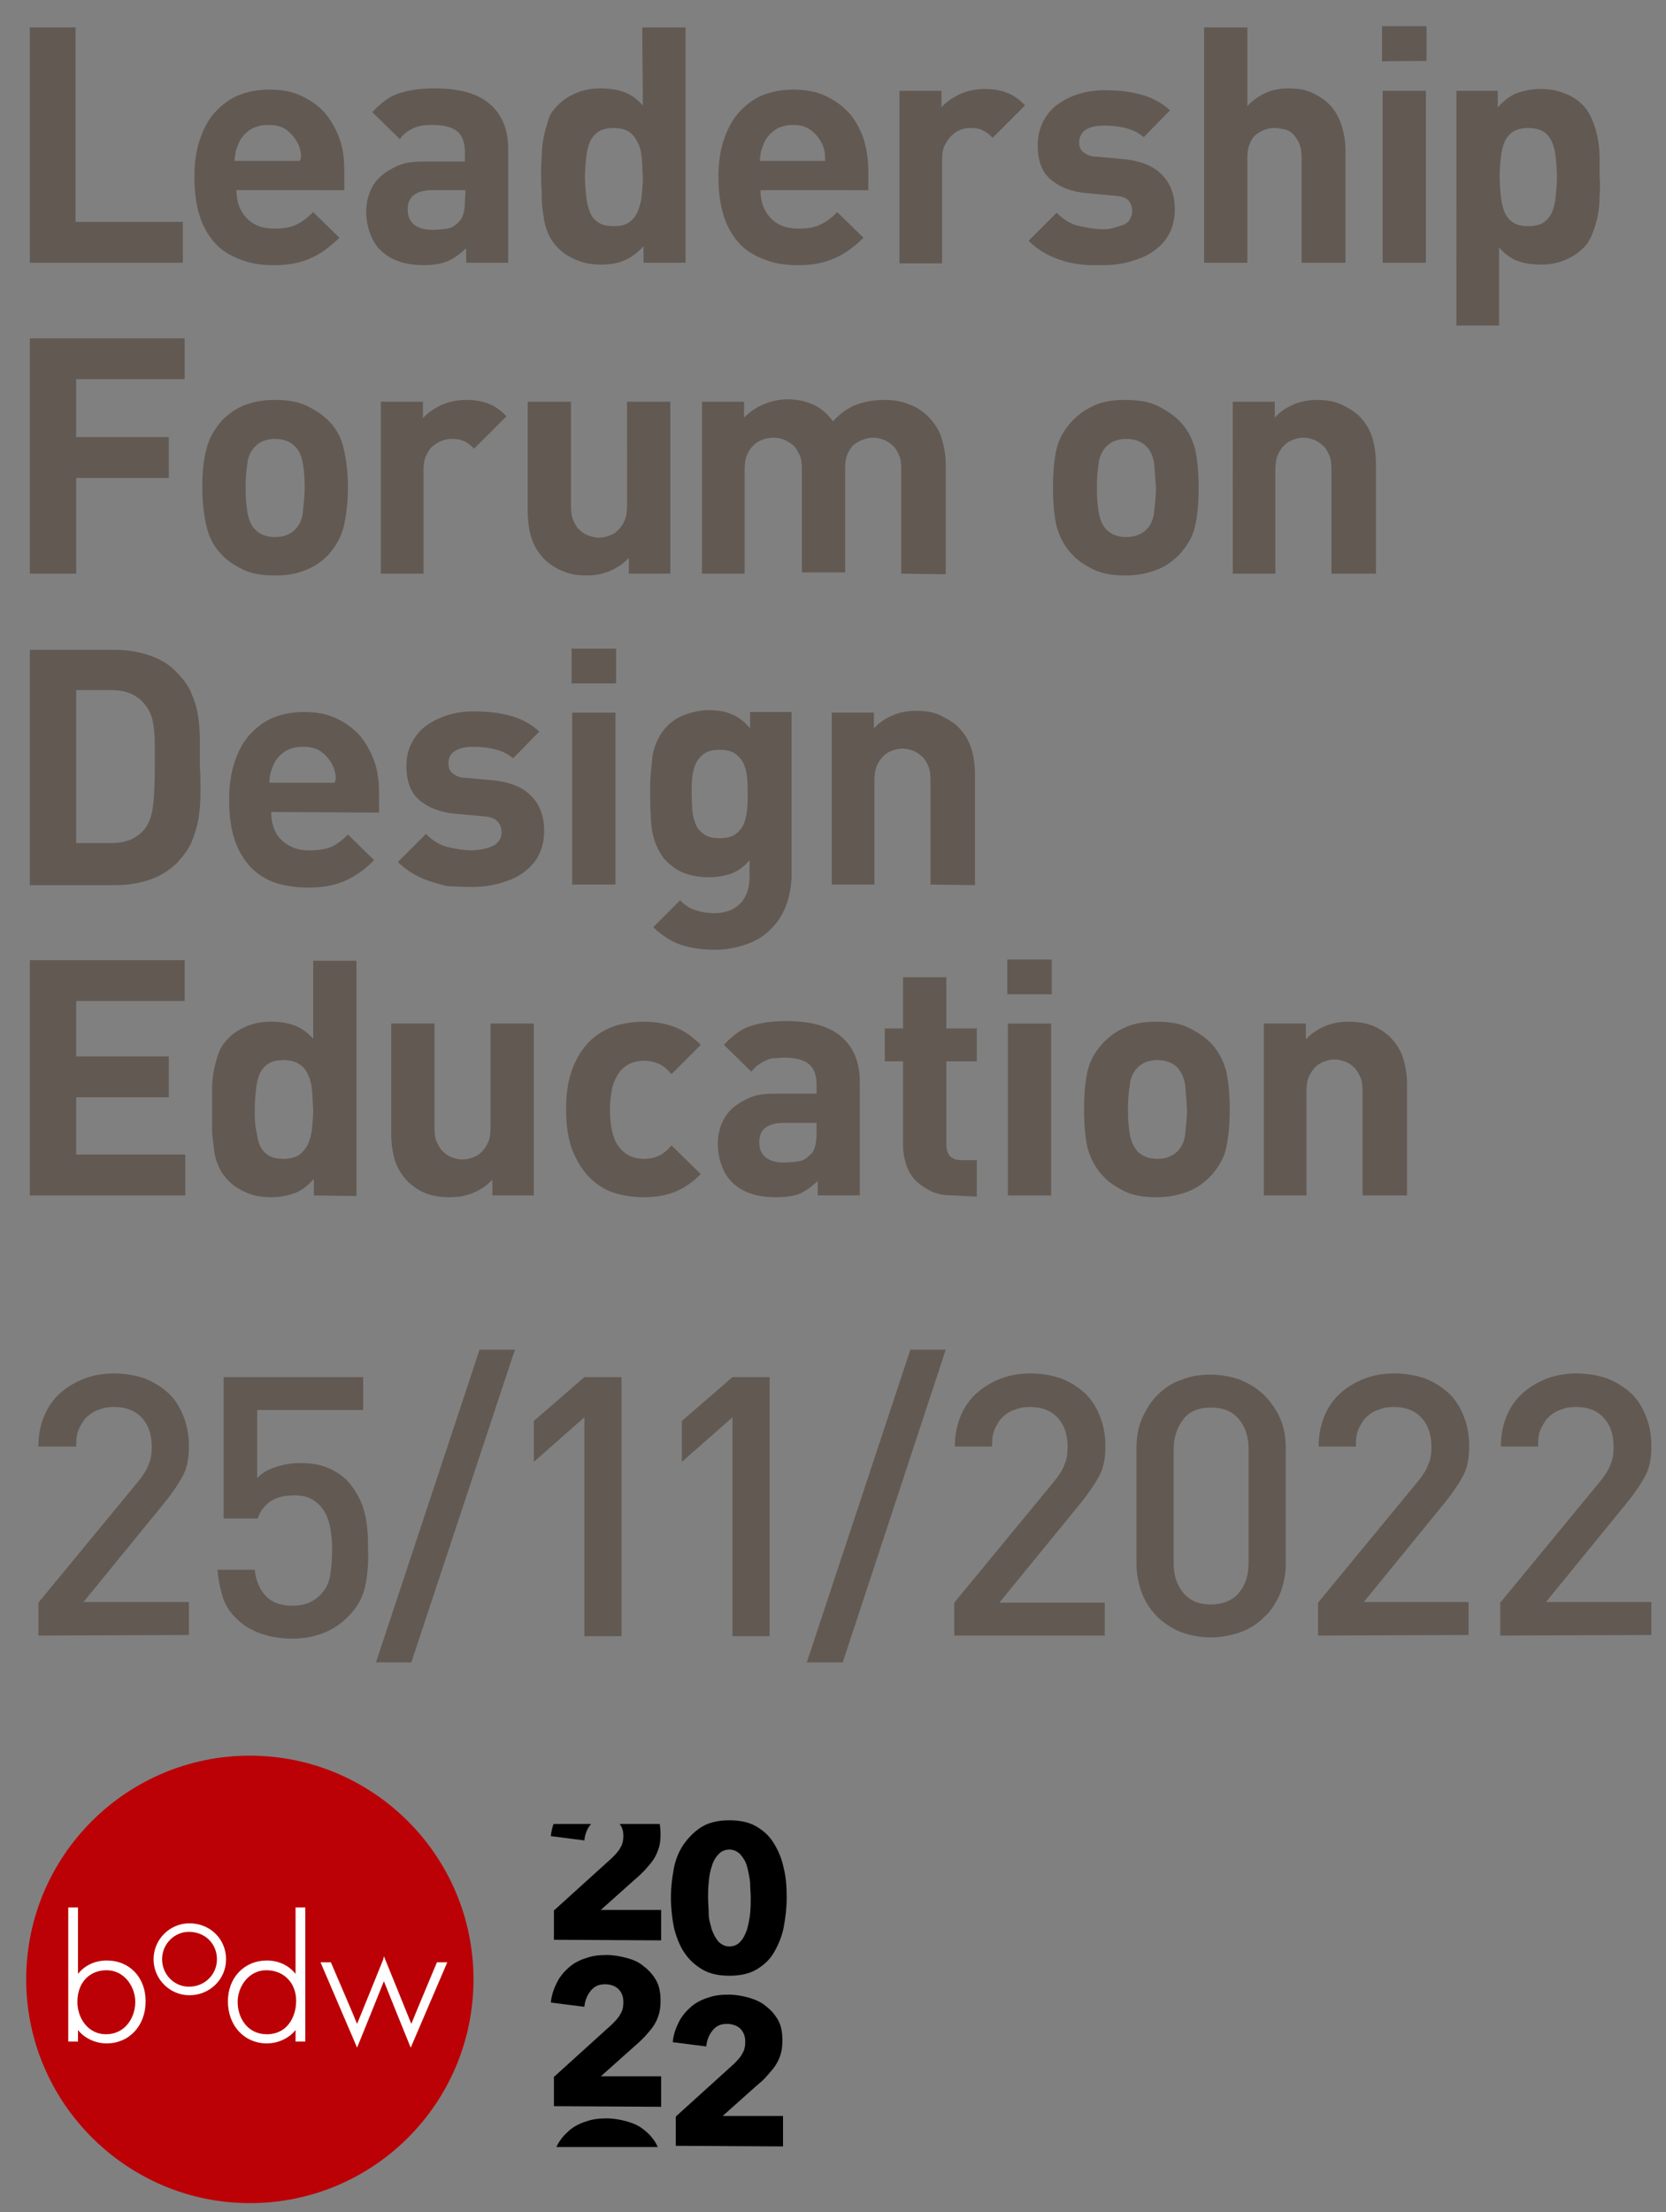 <?xml version="1.0" encoding="utf-8"?>
<!-- Generator: Adobe Illustrator 26.5.0, SVG Export Plug-In . SVG Version: 6.00 Build 0)  -->
<svg version="1.1" id="Layer_1" xmlns="http://www.w3.org/2000/svg" xmlns:xlink="http://www.w3.org/1999/xlink" x="0px" y="0px"
	 viewBox="0 0 273.4 362.9" style="enable-background:new 0 0 273.4 362.9;" xml:space="preserve">
<rect x="0" y="0" width="273.4" height="362.9" fill="#808080" stroke="none"/>
<style type="text/css">
	.st0{fill:#625952;}
	.st1{fill:#BB0006;}
	.st2{fill:#FFFFFF;}
	.st3{clip-path:url(#SVGID_00000125573397889011024420000003925418027137442437_);}
</style>
<g>
	<g>
		<path class="st0" d="M4.9,43.1V4.5h7.5v31.9H30v6.7L4.9,43.1L4.9,43.1z"/>
		<path class="st0" d="M38.8,31.2c0,1.8,0.5,3.3,1.6,4.5s2.6,1.8,4.6,1.8c1.5,0,2.8-0.2,3.7-0.7c0.9-0.4,1.8-1.1,2.7-2l4.3,4.2
			c-0.7,0.7-1.5,1.3-2.2,1.9c-0.7,0.5-1.5,1-2.4,1.4c-0.8,0.4-1.8,0.7-2.8,0.9s-2.2,0.3-3.4,0.3c-1.7,0-3.3-0.2-4.8-0.7
			s-3-1.2-4.2-2.3s-2.2-2.6-2.9-4.4c-0.7-1.9-1.1-4.2-1.1-7.1c0-2.3,0.3-4.4,0.9-6.1c0.6-1.8,1.4-3.3,2.5-4.5s2.4-2.2,3.9-2.8
			c1.5-0.6,3.2-0.9,5-0.9c2,0,3.7,0.3,5.2,1s2.8,1.6,3.9,2.8c1,1.2,1.8,2.6,2.4,4.2s0.8,3.4,0.8,5.4v3.1
			C56.4,31.2,38.8,31.2,38.8,31.2z M49.3,24.8c-0.1-0.5-0.2-0.9-0.5-1.4c-0.4-0.8-1-1.5-1.8-2.1s-1.8-0.8-3-0.8s-2.2,0.3-3,0.8
			c-0.8,0.6-1.4,1.2-1.8,2.1c-0.2,0.5-0.4,1-0.5,1.4c-0.1,0.5-0.2,1-0.2,1.6h10.7C49.5,25.8,49.4,25.2,49.3,24.8z"/>
		<path class="st0" d="M76.5,43.1v-2.4c-0.9,0.9-1.9,1.6-2.9,2.1c-1,0.4-2.3,0.7-4,0.7c-3.1,0-5.5-0.8-7.2-2.5
			c-0.8-0.8-1.3-1.7-1.7-2.8s-0.6-2.3-0.6-3.5c0-1.1,0.2-2.2,0.6-3.2c0.4-1,1-1.9,1.8-2.6s1.8-1.3,3-1.8s2.6-0.6,4.2-0.6h6.6V25
			c0-1.5-0.4-2.7-1.2-3.4c-0.8-0.7-2.2-1.1-4-1.1c-0.7,0-1.3,0-1.8,0.1s-1,0.2-1.4,0.4c-0.4,0.2-0.8,0.4-1.2,0.7s-0.7,0.6-1.1,1.1
			l-4.5-4.4c1.4-1.5,2.8-2.6,4.4-3.1c1.5-0.5,3.5-0.8,5.8-0.8c4,0,7,0.8,9,2.5s3.1,4.1,3.1,7.5v18.6C83.5,43.1,76.5,43.1,76.5,43.1z
			 M76.4,31.2h-5.6c-1.3,0-2.2,0.3-2.9,0.8c-0.7,0.6-1,1.3-1,2.4c0,1,0.3,1.8,1,2.4c0.7,0.6,1.7,0.9,3,0.9c1,0,1.8-0.1,2.5-0.2
			c0.7-0.1,1.3-0.5,1.9-1.1c0.7-0.7,1-1.8,1-3.6L76.4,31.2C76.3,31.2,76.4,31.2,76.4,31.2z"/>
		<path class="st0" d="M105.6,43.1v-2.7c-1,1.1-2,1.8-3.1,2.3s-2.4,0.7-3.9,0.7c-1.4,0-2.7-0.2-3.9-0.7s-2.2-1.1-3-1.9
			c-0.7-0.7-1.3-1.5-1.7-2.4c-0.4-0.9-0.7-1.9-0.8-3c-0.2-1-0.3-2.1-0.3-3.2c0-1.1-0.1-2.2-0.1-3.2s0-2.1,0.1-3.2
			c0-1.1,0.1-2.2,0.3-3.2c0.2-1,0.5-2,0.8-3s0.9-1.7,1.7-2.5c0.8-0.8,1.8-1.4,3-1.9s2.5-0.7,3.9-0.7s2.7,0.2,3.8,0.6
			c1.1,0.4,2.1,1.1,3.1,2.2l-0.1-12.8h7.1v38.6L105.6,43.1L105.6,43.1z M105.3,25.8c-0.1-1-0.3-1.8-0.7-2.5
			c-0.3-0.7-0.8-1.3-1.4-1.7c-0.6-0.4-1.5-0.6-2.5-0.6s-1.9,0.2-2.5,0.6s-1.1,1-1.4,1.7s-0.5,1.6-0.6,2.5c-0.1,1-0.2,2-0.2,3.2
			s0.1,2.2,0.2,3.2s0.3,1.8,0.6,2.6s0.8,1.3,1.4,1.7s1.4,0.6,2.5,0.6s1.9-0.2,2.5-0.6c0.6-0.4,1.1-1,1.4-1.7s0.6-1.6,0.7-2.6
			s0.2-2.1,0.2-3.2C105.4,27.8,105.4,26.7,105.3,25.8z"/>
		<path class="st0" d="M124.8,31.2c0,1.8,0.5,3.3,1.6,4.5s2.6,1.8,4.6,1.8c1.6,0,2.8-0.2,3.7-0.7c0.9-0.4,1.8-1.1,2.7-2l4.3,4.2
			c-0.7,0.7-1.4,1.3-2.2,1.9c-0.7,0.5-1.5,1-2.4,1.4s-1.8,0.7-2.8,0.9s-2.1,0.3-3.4,0.3c-1.7,0-3.3-0.2-4.8-0.7s-3-1.2-4.2-2.3
			s-2.2-2.6-2.9-4.4c-0.7-1.9-1.1-4.2-1.1-7.1c0-2.3,0.3-4.4,0.9-6.1c0.6-1.8,1.4-3.3,2.5-4.5s2.4-2.2,3.9-2.8
			c1.5-0.6,3.2-0.9,5-0.9c1.9,0,3.7,0.3,5.2,1s2.8,1.6,3.9,2.8c1.1,1.2,1.8,2.6,2.4,4.2c0.5,1.6,0.8,3.4,0.8,5.4v3.1
			C142.4,31.2,124.8,31.2,124.8,31.2z M135.3,24.8c-0.1-0.5-0.2-0.9-0.5-1.4c-0.4-0.8-1-1.5-1.8-2.1s-1.8-0.8-2.9-0.8
			s-2.2,0.3-2.9,0.8c-0.8,0.6-1.4,1.2-1.8,2.1c-0.2,0.5-0.4,1-0.5,1.4c-0.1,0.5-0.2,1-0.2,1.6h10.7
			C135.4,25.8,135.4,25.2,135.3,24.8z"/>
		<path class="st0" d="M162.9,22.6c-0.5-0.5-1.1-1-1.6-1.2c-0.5-0.3-1.2-0.4-2.1-0.4c-0.5,0-1.1,0.1-1.6,0.3c-0.5,0.2-1,0.5-1.5,1
			c-0.4,0.4-0.8,1-1.1,1.6s-0.4,1.4-0.4,2.3v17h-7V14.9h6.9v2.7c0.7-0.8,1.7-1.5,2.9-2.1c1.3-0.6,2.7-0.9,4.2-0.9
			c1.4,0,2.6,0.2,3.6,0.6c1.1,0.4,2.1,1.1,3,2.1L162.9,22.6z"/>
		<path class="st0" d="M191.9,38.3c-0.6,1.2-1.5,2.1-2.6,2.9s-2.4,1.3-3.8,1.7s-3,0.6-4.7,0.6c-1.1,0-2.2,0-3.2-0.1
			s-2.1-0.3-3.1-0.6s-2-0.7-2.9-1.2s-1.9-1.2-2.8-2.1l4.6-4.6c1.2,1.2,2.4,1.9,3.8,2.2c1.4,0.3,2.6,0.5,3.7,0.5c0.6,0,1.2,0,1.8-0.2
			s1.1-0.3,1.6-0.5s0.9-0.5,1.1-0.9s0.4-0.8,0.4-1.3c0-0.7-0.2-1.3-0.6-1.8c-0.4-0.5-1.2-0.7-2.3-0.8l-4.4-0.4c-2.6-0.2-4.6-1-6-2.2
			c-1.5-1.2-2.2-3.1-2.2-5.7c0-1.4,0.3-2.7,0.9-3.9c0.6-1.1,1.4-2.1,2.4-2.8s2.1-1.3,3.5-1.7c1.3-0.4,2.7-0.6,4.1-0.6
			c2.2,0,4.2,0.2,6,0.7s3.4,1.3,4.8,2.6l-4.3,4.4c-0.8-0.7-1.8-1.2-3-1.5s-2.4-0.4-3.6-0.4c-1.4,0-2.4,0.3-3.1,0.8
			c-0.6,0.5-0.9,1.2-0.9,1.9c0,0.2,0,0.5,0.1,0.8s0.2,0.5,0.4,0.7s0.5,0.4,0.9,0.6s0.9,0.3,1.5,0.3l4.4,0.4c2.8,0.3,4.9,1.1,6.3,2.6
			c1.4,1.4,2.1,3.3,2.1,5.7C192.8,35.8,192.5,37.1,191.9,38.3z"/>
		<path class="st0" d="M213.6,43.1V25.9c0-0.9-0.1-1.7-0.4-2.4c-0.3-0.6-0.6-1.1-1-1.5s-0.9-0.7-1.5-0.8s-1.1-0.2-1.6-0.2
			s-1.1,0.1-1.6,0.3s-1,0.5-1.4,0.8s-0.8,0.9-1,1.5c-0.3,0.6-0.4,1.4-0.4,2.3v17.2h-7.1V4.5h7.1v12.9c0.9-1,2-1.7,3.1-2.2
			s2.4-0.7,3.6-0.7c1.6,0,2.9,0.2,4.1,0.8s2.1,1.2,2.9,2.1c0.8,0.9,1.4,2,1.8,3.3c0.4,1.3,0.6,2.6,0.6,4.1v18.3H213.6L213.6,43.1z"
			/>
		<path class="st0" d="M226.8,10.1V4.3h7.3V10C234.1,10,226.8,10,226.8,10.1z M226.9,43.1V14.9h7.1v28.2H226.9L226.9,43.1z"/>
		<path class="st0" d="M262.5,32.2c0,1.1-0.1,2.2-0.3,3.2s-0.5,2-0.9,3s-0.9,1.8-1.6,2.4c-0.8,0.8-1.8,1.4-3,1.9
			c-1.2,0.5-2.5,0.7-3.9,0.7s-2.7-0.2-3.8-0.6c-1.1-0.4-2.1-1.2-3-2.2v12.8h-7V14.9h6.8v2.7c1-1.1,2-1.9,3.1-2.3
			c1.1-0.4,2.4-0.7,3.9-0.7c1.4,0,2.7,0.2,3.9,0.7c1.2,0.4,2.2,1.1,3,1.9c0.7,0.7,1.2,1.5,1.6,2.5c0.4,0.9,0.7,1.9,0.9,3
			c0.2,1,0.3,2.1,0.3,3.2s0,2.2,0,3.2C262.6,30,262.6,31.1,262.5,32.2z M255.3,25.8c-0.1-1-0.3-1.8-0.6-2.5s-0.8-1.3-1.4-1.7
			c-0.6-0.4-1.5-0.6-2.5-0.6s-1.9,0.2-2.5,0.6s-1.1,1-1.4,1.7c-0.3,0.7-0.5,1.6-0.6,2.5s-0.2,2-0.2,3.2s0.1,2.2,0.2,3.2
			s0.3,1.8,0.6,2.6c0.3,0.7,0.8,1.3,1.4,1.7c0.6,0.4,1.5,0.6,2.5,0.6s1.9-0.2,2.5-0.6c0.6-0.4,1.1-1,1.4-1.7
			c0.3-0.7,0.5-1.6,0.6-2.6s0.2-2.1,0.2-3.2C255.5,27.8,255.4,26.7,255.3,25.8z"/>
		<path class="st0" d="M12.5,62.2v9.5h15.2v6.7H12.5v15.7H4.9V55.5h25.4v6.7H12.5z"/>
		<path class="st0" d="M56.4,86.4c-0.4,1.7-1.3,3.2-2.5,4.6c-0.9,0.9-2,1.8-3.5,2.4c-1.5,0.7-3.2,1-5.3,1s-3.9-0.3-5.3-1
			c-1.4-0.7-2.6-1.5-3.4-2.4c-1.3-1.3-2.1-2.9-2.5-4.6s-0.7-3.9-0.7-6.4s0.2-4.7,0.7-6.4c0.4-1.7,1.3-3.2,2.5-4.6
			c0.9-0.9,2-1.8,3.4-2.4s3.2-1,5.3-1s3.9,0.3,5.3,1c1.4,0.7,2.6,1.5,3.5,2.4c1.3,1.3,2.1,2.8,2.5,4.6c0.4,1.7,0.7,3.8,0.7,6.4
			C57.1,82.5,56.8,84.7,56.4,86.4z M49.7,76c-0.2-1.2-0.6-2.1-1.3-2.8c-0.8-0.8-1.9-1.2-3.3-1.2c-1.3,0-2.4,0.4-3.2,1.2
			c-0.7,0.7-1.2,1.7-1.3,2.8c-0.2,1.2-0.3,2.5-0.3,4s0.1,2.8,0.3,4s0.6,2.2,1.3,2.9c0.8,0.8,1.9,1.2,3.2,1.2c1.4,0,2.5-0.4,3.3-1.2
			c0.7-0.7,1.2-1.7,1.3-2.9s0.3-2.5,0.3-4S49.9,77.2,49.7,76z"/>
		<path class="st0" d="M77.8,73.6c-0.5-0.5-1.1-1-1.6-1.2C75.7,72.1,75,72,74.1,72c-0.5,0-1.1,0.1-1.6,0.3c-0.5,0.2-1,0.5-1.5,0.9
			s-0.8,1-1.1,1.6c-0.3,0.7-0.4,1.4-0.4,2.3v17h-7V65.9h6.9v2.7c0.7-0.8,1.7-1.5,2.9-2.1c1.3-0.6,2.7-0.9,4.2-0.9
			c1.4,0,2.6,0.2,3.6,0.6c1.1,0.4,2.1,1.1,3,2.1L77.8,73.6z"/>
		<path class="st0" d="M103.2,94.1v-2.6c-0.9,1-2,1.7-3.2,2.2s-2.5,0.7-3.8,0.7c-1.4,0-2.7-0.2-3.8-0.7c-1.1-0.4-2.1-1.1-2.9-1.8
			c-1.2-1.2-1.9-2.4-2.3-3.7c-0.4-1.3-0.6-2.8-0.6-4.3v-18h7.1V83c0,1,0.1,1.8,0.4,2.4c0.3,0.7,0.6,1.2,1.1,1.6
			c0.4,0.4,0.9,0.7,1.5,0.9s1.1,0.3,1.6,0.3s1.1-0.1,1.6-0.3c0.6-0.2,1.1-0.5,1.5-0.9s0.8-0.9,1.1-1.6s0.4-1.5,0.4-2.4V65.9h7.1
			v28.2L103.2,94.1L103.2,94.1z"/>
		<path class="st0" d="M147.9,94.1V77c0-1-0.1-1.8-0.4-2.4c-0.3-0.7-0.6-1.2-1.1-1.6s-0.9-0.7-1.5-0.9s-1.1-0.3-1.6-0.3
			s-1.1,0.1-1.6,0.3c-0.6,0.2-1.1,0.5-1.5,0.8s-0.8,0.9-1.1,1.5c-0.3,0.7-0.4,1.4-0.4,2.3v17.2h-7.1V77c0-1-0.1-1.8-0.4-2.4
			s-0.6-1.2-1.1-1.6s-1-0.7-1.5-0.9s-1.1-0.3-1.7-0.3s-1.1,0.1-1.7,0.3c-0.6,0.2-1.1,0.5-1.5,0.9s-0.8,0.9-1.1,1.6s-0.4,1.5-0.4,2.4
			v17.1h-7V65.9h6.9v2.6c0.9-0.9,2-1.7,3.3-2.2c1.2-0.5,2.5-0.8,3.8-0.8c1.6,0,3,0.3,4.3,0.9s2.3,1.5,3.2,2.7
			c1.2-1.3,2.5-2.2,3.8-2.7s2.9-0.8,4.7-0.8c1.4,0,2.7,0.2,3.9,0.7c1.2,0.4,2.2,1.1,3,1.8c1.2,1.2,2,2.4,2.4,3.7
			c0.4,1.3,0.7,2.8,0.7,4.3v18.1L147.9,94.1L147.9,94.1z"/>
		<path class="st0" d="M196.1,86.4c-0.4,1.7-1.3,3.2-2.6,4.6c-0.9,0.9-2,1.8-3.5,2.4s-3.2,1-5.3,1s-3.9-0.3-5.3-1
			c-1.4-0.7-2.6-1.5-3.4-2.4c-1.3-1.3-2.1-2.9-2.6-4.6c-0.4-1.7-0.6-3.9-0.6-6.4s0.2-4.7,0.6-6.4c0.4-1.7,1.3-3.2,2.6-4.6
			c0.9-0.9,2-1.8,3.4-2.4c1.4-0.7,3.2-1,5.3-1s3.9,0.3,5.3,1s2.6,1.5,3.5,2.4c1.3,1.3,2.1,2.8,2.6,4.6c0.4,1.7,0.6,3.8,0.6,6.4
			S196.5,84.7,196.1,86.4z M189.4,76c-0.2-1.2-0.6-2.1-1.3-2.8c-0.8-0.8-1.9-1.2-3.3-1.2c-1.3,0-2.4,0.4-3.2,1.2
			c-0.7,0.7-1.2,1.7-1.3,2.8c-0.2,1.2-0.3,2.5-0.3,4s0.1,2.8,0.3,4s0.6,2.2,1.3,2.9c0.8,0.8,1.9,1.2,3.2,1.2c1.4,0,2.4-0.4,3.3-1.2
			c0.7-0.7,1.2-1.7,1.3-2.9s0.3-2.5,0.3-4C189.6,78.5,189.5,77.2,189.4,76z"/>
		<path class="st0" d="M218.5,94.1V77c0-1-0.1-1.8-0.4-2.4c-0.3-0.7-0.6-1.2-1.1-1.6s-0.9-0.7-1.5-0.9s-1.1-0.3-1.6-0.3
			s-1.1,0.1-1.6,0.3c-0.6,0.2-1.1,0.5-1.5,0.9s-0.8,0.9-1.1,1.6s-0.4,1.5-0.4,2.4v17.1h-7V65.9h6.9v2.6c0.9-1,2-1.7,3.2-2.2
			s2.5-0.7,3.8-0.7c1.4,0,2.7,0.2,3.8,0.7s2.1,1.1,2.9,1.8c1.2,1.2,1.9,2.4,2.3,3.7s0.6,2.8,0.6,4.3v18L218.5,94.1L218.5,94.1z"/>
		<path class="st0" d="M32.9,130c0,1.4-0.1,2.8-0.3,4.1s-0.6,2.6-1.1,3.9c-0.5,1.2-1.4,2.4-2.4,3.5c-1.3,1.3-2.8,2.2-4.5,2.8
			c-1.8,0.6-3.6,0.9-5.7,0.9h-14v-38.6h13.9c2,0,3.9,0.3,5.7,0.9s3.3,1.5,4.5,2.8c1.1,1.1,1.9,2.2,2.4,3.4s0.9,2.4,1.1,3.7
			c0.2,1.3,0.3,2.7,0.3,4.1s0,2.8,0,4.2C32.9,127.1,32.9,128.6,32.9,130z M25.4,121.9c0-1.1-0.1-2-0.2-2.8s-0.3-1.5-0.5-2
			s-0.5-1-0.9-1.5c-0.6-0.8-1.4-1.4-2.3-1.8s-2-0.6-3.3-0.6h-5.7v25.1h5.7c1.3,0,2.4-0.2,3.3-0.6c0.9-0.4,1.7-1,2.3-1.8
			c0.7-0.9,1.1-2.1,1.3-3.6s0.3-3.8,0.3-6.7C25.4,124.2,25.4,123,25.4,121.9z"/>
		<path class="st0" d="M44.5,133.2c0,1.8,0.5,3.4,1.6,4.5s2.6,1.8,4.6,1.8c1.5,0,2.8-0.2,3.7-0.6c0.9-0.4,1.8-1.1,2.7-2l4.3,4.2
			c-0.7,0.7-1.5,1.4-2.2,1.9s-1.5,1-2.4,1.4c-0.8,0.4-1.8,0.7-2.8,0.9s-2.2,0.3-3.4,0.3c-1.7,0-3.3-0.2-4.8-0.6s-3-1.2-4.2-2.3
			s-2.2-2.6-2.9-4.4s-1.1-4.2-1.1-7.1c0-2.3,0.3-4.4,0.9-6.2c0.6-1.8,1.4-3.3,2.5-4.5s2.4-2.2,3.9-2.8c1.5-0.6,3.2-0.9,5-0.9
			c2,0,3.7,0.3,5.2,1s2.8,1.6,3.9,2.8c1,1.2,1.8,2.6,2.4,4.2s0.8,3.4,0.8,5.4v3.1L44.5,133.2L44.5,133.2z M55,126.8
			c-0.1-0.4-0.2-0.9-0.5-1.4c-0.4-0.8-1-1.5-1.8-2.1s-1.8-0.8-3-0.8s-2.2,0.3-3,0.8c-0.8,0.6-1.4,1.2-1.8,2.1
			c-0.2,0.5-0.4,1-0.5,1.4s-0.2,1-0.2,1.6h10.7C55.2,127.8,55.1,127.2,55,126.8z"/>
		<path class="st0" d="M88.4,140.3c-0.6,1.2-1.5,2.1-2.6,2.9c-1.1,0.8-2.4,1.3-3.8,1.7s-3,0.6-4.7,0.6c-1.1,0-2.2-0.1-3.2-0.1
			S72,145,71,144.7s-2-0.7-2.9-1.2s-1.9-1.2-2.8-2.1l4.6-4.6c1.2,1.2,2.4,1.9,3.8,2.2s2.6,0.5,3.7,0.5c0.6,0,1.2-0.1,1.8-0.2
			s1.1-0.3,1.6-0.5s0.8-0.5,1.1-0.9s0.4-0.8,0.4-1.4c0-0.7-0.2-1.3-0.7-1.8s-1.2-0.7-2.3-0.8l-4.4-0.4c-2.6-0.2-4.6-1-6-2.2
			c-1.5-1.2-2.2-3.1-2.2-5.7c0-1.4,0.3-2.7,0.9-3.8c0.6-1.1,1.4-2.1,2.4-2.8s2.2-1.3,3.5-1.7c1.3-0.4,2.7-0.6,4.2-0.6
			c2.2,0,4.2,0.2,6,0.7s3.4,1.3,4.8,2.6l-4.3,4.4c-0.8-0.7-1.8-1.2-3-1.5s-2.3-0.4-3.6-0.4c-1.4,0-2.4,0.3-3.1,0.8s-0.9,1.2-0.9,1.9
			c0,0.2,0,0.5,0.1,0.8s0.2,0.5,0.4,0.7c0.2,0.2,0.5,0.4,0.9,0.6s0.9,0.3,1.5,0.3l4.4,0.4c2.8,0.3,4.9,1.1,6.3,2.6
			c1.4,1.4,2.1,3.3,2.1,5.7C89.3,137.8,89,139.1,88.4,140.3z"/>
		<path class="st0" d="M93.8,112.1v-5.7h7.3v5.7H93.8z M93.9,145.1v-28.2h7.1v28.2H93.9z"/>
		<path class="st0" d="M128.9,148.8c-0.6,1.4-1.4,2.7-2.5,3.7c-1.1,1.1-2.4,1.9-3.9,2.4s-3.2,0.9-5.1,0.9c-2.2,0-4.1-0.3-5.6-0.8
			c-1.6-0.5-3.1-1.5-4.6-2.9l4.4-4.4c0.8,0.8,1.6,1.3,2.5,1.6s1.9,0.5,3.1,0.5c1.1,0,1.9-0.2,2.7-0.5c0.7-0.3,1.3-0.8,1.8-1.3
			c0.4-0.5,0.8-1.2,1-1.9s0.3-1.4,0.3-2.1v-2.9c-0.9,1.1-1.9,1.8-3,2.2s-2.3,0.6-3.7,0.6c-1.4,0-2.6-0.2-3.8-0.6
			c-1.2-0.4-2.1-1.1-2.9-1.8c-0.7-0.6-1.2-1.4-1.6-2.2s-0.7-1.6-0.9-2.6c-0.2-0.9-0.3-1.9-0.3-3c-0.1-1.1-0.1-2.2-0.1-3.5
			s0-2.4,0.1-3.4c0.1-1.1,0.2-2.1,0.3-3c0.2-0.9,0.5-1.8,0.9-2.6s0.9-1.5,1.6-2.2c0.8-0.8,1.8-1.4,2.9-1.8c1.2-0.4,2.4-0.7,3.8-0.7
			c1.5,0,2.8,0.2,3.8,0.7c1.1,0.4,2.1,1.2,3,2.3v-2.7h6.8V144C129.8,145.8,129.5,147.3,128.9,148.8z M122.6,127.5
			c-0.1-0.9-0.3-1.7-0.6-2.3s-0.8-1.2-1.4-1.6s-1.4-0.6-2.5-0.6s-1.9,0.2-2.5,0.6s-1.1,1-1.4,1.6c-0.3,0.7-0.5,1.4-0.6,2.3
			c-0.1,0.9-0.1,1.8-0.1,2.7s0.1,1.9,0.1,2.7c0.1,0.9,0.3,1.7,0.6,2.4c0.3,0.7,0.8,1.2,1.4,1.6c0.6,0.4,1.4,0.6,2.5,0.6
			s1.9-0.2,2.5-0.6c0.6-0.4,1.1-1,1.4-1.6c0.3-0.7,0.5-1.5,0.6-2.4s0.1-1.8,0.1-2.7S122.7,128.4,122.6,127.5z"/>
		<path class="st0" d="M152.7,145.1V128c0-1-0.1-1.8-0.4-2.4c-0.3-0.7-0.6-1.2-1.1-1.6s-0.9-0.7-1.5-0.9s-1.1-0.3-1.6-0.3
			s-1.1,0.1-1.6,0.3c-0.6,0.2-1.1,0.5-1.5,0.9s-0.8,0.9-1.1,1.6s-0.4,1.5-0.4,2.4v17.1h-7v-28.2h6.9v2.6c0.9-1,2-1.7,3.2-2.2
			s2.5-0.7,3.8-0.7c1.4,0,2.7,0.2,3.8,0.7s2.1,1.1,2.9,1.8c1.2,1.2,1.9,2.4,2.3,3.7s0.6,2.8,0.6,4.3v18.1L152.7,145.1L152.7,145.1z"
			/>
		<path class="st0" d="M4.9,196.1v-38.6h25.4v6.7H12.5v9.1h15.2v6.7H12.5v9.4h17.9v6.7L4.9,196.1L4.9,196.1z"/>
		<path class="st0" d="M51.5,196.1v-2.7c-1,1.1-2,1.9-3.1,2.3c-1.1,0.4-2.4,0.7-3.9,0.7c-1.4,0-2.7-0.2-3.9-0.7s-2.2-1.1-3-1.9
			c-0.7-0.7-1.3-1.5-1.7-2.4s-0.7-1.9-0.8-3s-0.3-2.1-0.3-3.2c0-1.1,0-2.2,0-3.2s0-2.1,0-3.2c0-1.1,0.1-2.2,0.3-3.2
			c0.2-1.1,0.5-2,0.8-2.9s0.9-1.7,1.7-2.5s1.8-1.4,3-1.9s2.5-0.7,3.9-0.7s2.7,0.2,3.8,0.6c1.1,0.4,2.1,1.1,3.1,2.2v-12.8h7.1v38.6
			L51.5,196.1L51.5,196.1z M51.2,178.8c-0.1-1-0.3-1.8-0.7-2.6c-0.3-0.7-0.8-1.3-1.5-1.7c-0.6-0.4-1.5-0.6-2.5-0.6s-1.9,0.2-2.5,0.6
			c-0.6,0.4-1.1,1-1.4,1.7c-0.3,0.7-0.5,1.6-0.6,2.6s-0.2,2-0.2,3.2s0,2.2,0.2,3.2s0.3,1.9,0.6,2.6s0.8,1.3,1.4,1.7s1.5,0.6,2.5,0.6
			s1.9-0.2,2.5-0.6s1.1-1,1.5-1.7c0.3-0.7,0.6-1.6,0.7-2.6c0.1-1,0.2-2.1,0.2-3.2C51.3,180.8,51.3,179.8,51.2,178.8z"/>
		<path class="st0" d="M80.8,196.1v-2.6c-0.9,1-2,1.7-3.2,2.2s-2.5,0.7-3.8,0.7c-1.4,0-2.7-0.2-3.8-0.6c-1.1-0.4-2.1-1.1-2.9-1.8
			c-1.2-1.2-1.9-2.4-2.3-3.7s-0.6-2.8-0.6-4.3v-18.1h7.1V185c0,1,0.1,1.8,0.4,2.4c0.3,0.6,0.6,1.2,1.1,1.6c0.4,0.4,0.9,0.7,1.5,0.9
			s1.1,0.3,1.6,0.3s1.1-0.1,1.6-0.3c0.6-0.2,1.1-0.5,1.5-0.9s0.8-0.9,1.1-1.6c0.3-0.6,0.4-1.5,0.4-2.4v-17.1h7.1v28.2L80.8,196.1
			L80.8,196.1z"/>
		<path class="st0" d="M110.8,195.5c-1.5,0.6-3.2,0.9-5.2,0.9c-1.4,0-2.9-0.2-4.4-0.6c-1.5-0.4-2.9-1.2-4.1-2.3s-2.2-2.6-3-4.4
			c-0.8-1.9-1.2-4.2-1.2-7.1s0.4-5.2,1.2-7.1c0.8-1.9,1.8-3.3,3-4.4c1.2-1.1,2.6-1.8,4.1-2.3c1.5-0.4,3-0.6,4.4-0.6
			c1.9,0,3.7,0.3,5.2,0.9s2.9,1.6,4.2,2.9l-4.8,4.8c-0.7-0.8-1.4-1.4-2.1-1.7s-1.5-0.5-2.4-0.5c-1.7,0-3,0.6-4,1.8
			c-0.5,0.7-0.9,1.5-1.2,2.5c-0.2,1-0.4,2.2-0.4,3.7c0,2.9,0.5,5,1.6,6.3c1,1.2,2.3,1.8,4,1.8c0.9,0,1.8-0.2,2.4-0.5
			c0.7-0.3,1.4-0.9,2.1-1.7l4.8,4.7C113.7,193.9,112.3,194.9,110.8,195.5z"/>
		<path class="st0" d="M134.2,196.1v-2.4c-0.9,0.9-1.9,1.6-2.9,2.1c-1,0.4-2.4,0.6-4,0.6c-3.1,0-5.5-0.8-7.2-2.5
			c-0.8-0.8-1.3-1.7-1.7-2.8c-0.4-1.1-0.6-2.3-0.6-3.5c0-1.1,0.2-2.2,0.6-3.2s1-1.9,1.8-2.6s1.8-1.3,3-1.8s2.6-0.6,4.2-0.6h6.6V178
			c0-1.6-0.4-2.7-1.2-3.4s-2.2-1.1-4-1.1c-0.7,0-1.3,0.1-1.8,0.1s-1,0.2-1.4,0.4s-0.8,0.4-1.2,0.7s-0.7,0.6-1.1,1.1l-4.5-4.4
			c1.4-1.5,2.8-2.6,4.4-3.1c1.5-0.5,3.5-0.8,5.8-0.8c4,0,7,0.8,9,2.5s3.1,4.1,3.1,7.5v18.6H134.2L134.2,196.1z M134.1,184.2h-5.6
			c-1.3,0-2.2,0.3-2.9,0.8s-1,1.4-1,2.4s0.3,1.8,1,2.4c0.7,0.6,1.7,0.9,3,0.9c1,0,1.8-0.1,2.5-0.2c0.7-0.1,1.3-0.5,1.9-1.1
			c0.7-0.6,1-1.8,1-3.6v-1.6L134.1,184.2L134.1,184.2z"/>
		<path class="st0" d="M156.5,196.1c-1.4,0-2.7-0.2-3.7-0.7s-1.9-1.1-2.6-1.8c-0.7-0.8-1.2-1.6-1.5-2.6s-0.5-1.9-0.5-2.9v-14h-3
			v-5.4h3v-8.4h7.1v8.4h5v5.4h-5v13.6c0,1.7,0.8,2.6,2.4,2.6h2.6v6L156.5,196.1L156.5,196.1z"/>
		<path class="st0" d="M165.3,163.1v-5.7h7.3v5.7H165.3z M165.4,196.1v-28.2h7.1v28.2H165.4z"/>
		<path class="st0" d="M201.2,188.4c-0.4,1.7-1.3,3.2-2.6,4.6c-0.9,0.9-2,1.8-3.5,2.4s-3.2,1-5.3,1s-3.9-0.3-5.3-1
			c-1.4-0.7-2.6-1.5-3.4-2.4c-1.3-1.3-2.1-2.9-2.6-4.6c-0.4-1.7-0.6-3.9-0.6-6.4s0.2-4.7,0.6-6.4c0.4-1.7,1.3-3.2,2.6-4.6
			c0.9-0.9,2-1.8,3.4-2.4c1.4-0.7,3.2-1,5.3-1s3.9,0.3,5.3,1s2.6,1.5,3.5,2.4c1.3,1.3,2.1,2.9,2.6,4.6c0.4,1.7,0.6,3.8,0.6,6.4
			C201.8,184.5,201.6,186.7,201.2,188.4z M194.5,178c-0.2-1.2-0.6-2.1-1.3-2.9c-0.8-0.8-1.9-1.2-3.3-1.2c-1.3,0-2.4,0.4-3.2,1.2
			c-0.7,0.7-1.2,1.7-1.3,2.9c-0.2,1.2-0.3,2.5-0.3,4s0.1,2.8,0.3,4s0.6,2.1,1.3,2.9c0.8,0.8,1.9,1.2,3.2,1.2c1.4,0,2.4-0.4,3.3-1.2
			c0.7-0.7,1.2-1.7,1.3-2.9s0.3-2.5,0.3-4C194.7,180.5,194.6,179.2,194.5,178z"/>
		<path class="st0" d="M223.6,196.1V179c0-1-0.1-1.8-0.4-2.4c-0.3-0.6-0.6-1.2-1.1-1.6c-0.4-0.4-0.9-0.7-1.5-0.9s-1.1-0.3-1.6-0.3
			s-1.1,0.1-1.6,0.3c-0.6,0.2-1.1,0.5-1.5,0.9s-0.8,0.9-1.1,1.6c-0.3,0.6-0.4,1.5-0.4,2.4v17.1h-7v-28.2h6.9v2.6
			c0.9-1,2-1.7,3.2-2.2s2.5-0.7,3.8-0.7c1.4,0,2.7,0.2,3.8,0.6s2.1,1.1,2.9,1.8c1.2,1.2,1.9,2.4,2.3,3.7s0.6,2.8,0.6,4.3v18.1
			L223.6,196.1L223.6,196.1z"/>
	</g>
</g>
<g>
	<g>
		<path class="st0" d="M6.3,268.3v-5.4L22.7,243c0.8-1,1.4-1.9,1.7-2.8c0.4-0.9,0.5-1.8,0.5-2.9c0-1.9-0.5-3.5-1.6-4.7
			s-2.6-1.8-4.6-1.8c-0.8,0-1.6,0.1-2.3,0.4c-0.8,0.2-1.4,0.6-2,1.1s-1,1.2-1.4,2s-0.5,1.8-0.5,3H6.3c0-1.8,0.3-3.4,0.9-4.9
			s1.5-2.8,2.6-3.8s2.4-1.8,3.9-2.4c1.5-0.6,3.2-0.9,5-0.9s3.5,0.3,5,0.8c1.5,0.6,2.8,1.4,3.9,2.4s1.9,2.3,2.5,3.8s0.9,3.1,0.9,5
			s-0.3,3.5-1,4.8s-1.7,2.8-3,4.4l-13.3,16.3H31v5.4L6.3,268.3L6.3,268.3z"/>
		<path class="st0" d="M59.9,260.3c-0.4,1.9-1.4,3.6-3,5.1c-1,1-2.2,1.8-3.6,2.4c-1.5,0.6-3.2,1-5.3,1c-2,0-3.8-0.3-5.4-0.9
			c-1.6-0.6-2.8-1.4-3.7-2.3c-1.2-1.1-2-2.4-2.4-3.8s-0.7-2.8-0.8-4.3h6.1c0.2,1.9,0.9,3.4,1.9,4.4s2.4,1.5,4.4,1.5
			c1.8,0,3.3-0.6,4.4-1.7c0.9-0.9,1.5-2,1.7-3.4c0.2-1.3,0.3-2.7,0.3-4.1c0-1.3-0.1-2.5-0.3-3.5c-0.2-1.1-0.5-2-1-2.8
			s-1.1-1.4-1.9-1.9c-0.8-0.5-1.8-0.7-3-0.7c-1.8,0-3.1,0.4-4.1,1.1c-1,0.8-1.6,1.7-1.9,2.7h-5.6v-23.2h22.9v5.4H42.2v11.2
			c0.7-0.8,1.7-1.4,2.9-1.8c1.2-0.4,2.6-0.7,4.1-0.7c1.7,0,3.1,0.2,4.4,0.7c1.3,0.5,2.3,1.2,3.2,2c0.8,0.8,1.4,1.7,1.9,2.6
			c0.5,0.9,0.9,1.8,1.1,2.8c0.3,1,0.4,1.9,0.5,3c0.1,1,0.1,2,0.1,3C60.5,256.4,60.3,258.5,59.9,260.3z"/>
		<path class="st0" d="M67.5,272.7h-5.8l17-51.3h5.8L67.5,272.7z"/>
		<path class="st0" d="M95.9,268.3v-35.8l-8.3,7.3v-6.7l8.3-7.2h6.1v42.5h-6.1V268.3z"/>
		<path class="st0" d="M120.2,268.3v-35.8l-8.3,7.3v-6.7l8.3-7.2h6.1v42.5h-6.1V268.3z"/>
		<path class="st0" d="M138.3,272.7h-5.9l17-51.3h5.8L138.3,272.7z"/>
		<path class="st0" d="M156.6,268.3v-5.4L173,243c0.8-1,1.4-1.9,1.7-2.8c0.4-0.9,0.5-1.8,0.5-2.9c0-1.9-0.5-3.5-1.6-4.7
			s-2.6-1.8-4.6-1.8c-0.8,0-1.6,0.1-2.3,0.4c-0.8,0.2-1.4,0.6-2,1.1s-1,1.2-1.4,2s-0.5,1.8-0.5,3h-6.1c0-1.8,0.3-3.4,0.9-4.9
			c0.6-1.5,1.5-2.8,2.6-3.8s2.4-1.8,3.9-2.4c1.5-0.6,3.2-0.9,5-0.9s3.5,0.3,5,0.8c1.5,0.6,2.8,1.4,3.9,2.4c1.1,1,1.9,2.3,2.5,3.8
			s0.9,3.1,0.9,5s-0.3,3.5-1,4.8s-1.7,2.8-3,4.4L164,262.9h17.3v5.4H156.6z"/>
		<path class="st0" d="M210,261.6c-0.7,1.5-1.5,2.8-2.7,3.8c-1.1,1.1-2.4,1.9-3.9,2.4s-3.1,0.8-4.7,0.8s-3.3-0.3-4.7-0.8
			s-2.8-1.4-3.9-2.4c-1.1-1.1-2-2.3-2.6-3.8s-1-3.2-1-5.1v-18.9c0-1.9,0.3-3.6,1-5.1s1.5-2.8,2.6-3.8c1.1-1.1,2.4-1.9,3.9-2.4
			c1.5-0.6,3.1-0.8,4.7-0.8s3.3,0.3,4.7,0.8c1.5,0.6,2.8,1.4,3.9,2.4c1.1,1.1,2,2.3,2.7,3.8s1,3.2,1,5.1v18.9
			C211,258.4,210.6,260.1,210,261.6z M204.9,237.8c0-2.1-0.5-3.7-1.6-5s-2.6-1.9-4.6-1.9s-3.5,0.6-4.5,1.9s-1.6,2.9-1.6,5v18.5
			c0,2.1,0.5,3.7,1.6,5s2.6,1.9,4.5,1.9s3.5-0.6,4.6-1.9s1.6-2.9,1.6-5V237.8z"/>
		<path class="st0" d="M216.3,268.3v-5.4l16.4-19.9c0.8-1,1.4-1.9,1.7-2.8c0.4-0.9,0.5-1.8,0.5-2.9c0-1.9-0.5-3.5-1.6-4.7
			s-2.6-1.8-4.6-1.8c-0.8,0-1.6,0.1-2.3,0.4c-0.8,0.2-1.4,0.6-2,1.1s-1,1.2-1.4,2s-0.5,1.8-0.5,3h-6.1c0-1.8,0.3-3.4,0.9-4.9
			c0.6-1.5,1.5-2.8,2.6-3.8s2.4-1.8,3.9-2.4c1.5-0.6,3.2-0.9,5-0.9s3.5,0.3,5,0.8c1.5,0.6,2.8,1.4,3.9,2.4c1.1,1,1.9,2.3,2.5,3.8
			s0.9,3.1,0.9,5s-0.3,3.5-1,4.8s-1.7,2.8-3,4.4l-13.3,16.3H241v5.4L216.3,268.3L216.3,268.3z"/>
		<path class="st0" d="M246.2,268.3v-5.4l16.4-19.9c0.8-1,1.4-1.9,1.7-2.8c0.4-0.9,0.5-1.8,0.5-2.9c0-1.9-0.5-3.5-1.6-4.7
			s-2.6-1.8-4.6-1.8c-0.8,0-1.6,0.1-2.3,0.4c-0.8,0.2-1.4,0.6-2,1.1s-1,1.2-1.4,2s-0.5,1.8-0.5,3h-6.1c0-1.8,0.3-3.4,0.9-4.9
			c0.6-1.5,1.5-2.8,2.6-3.8s2.4-1.8,3.9-2.4c1.5-0.6,3.2-0.9,5-0.9s3.5,0.3,5,0.8c1.5,0.6,2.8,1.4,3.9,2.4s1.9,2.3,2.5,3.8
			s0.9,3.1,0.9,5s-0.3,3.5-1,4.8s-1.7,2.8-3,4.4l-13.3,16.3H271v5.4L246.2,268.3L246.2,268.3z"/>
	</g>
</g>
<g>
	<g>
		<g>
			<g>
				<path class="st1" d="M4.3,324.7C4.3,304.4,20.8,288,41,288s36.7,16.4,36.7,36.7S61.3,361.4,41,361.4
					C20.8,361.4,4.3,344.9,4.3,324.7z"/>
				<g>
					<g>
						<path class="st2" d="M62.9,321.4c0,0-4,9.9-4.3,10.6c-0.3-0.8-4.3-10.1-4.3-10.1h-1.7l6,14c0,0,4.1-10.1,4.4-10.9
							c0.3,0.8,4.4,10.9,4.4,10.9l6-14h-1.7c0,0-3.9,9.3-4.2,10.1c-0.3-0.8-4.5-11.1-4.5-11.1L62.9,321.4z"/>
					</g>
					<g>
						<path class="st2" d="M12.6,312.9h-1.4v22h1.6c0,0,0-1.3,0-1.9c1,1.3,2.8,2.2,4.7,2.2c3.7,0,6.4-2.9,6.4-6.9
							c0-3.9-2.6-6.7-6.4-6.7c-1.9,0-3.6,0.8-4.7,2.2c0-0.9,0-10.9,0-10.9L12.6,312.9L12.6,312.9z M12.7,328.4
							c0-3.1,1.9-5.2,4.8-5.2c2.9,0,4.7,2.7,4.7,5.2c0,2.6-1.7,5.3-4.8,5.3C14.4,333.7,12.7,331,12.7,328.4z"/>
					</g>
					<g>
						<path class="st2" d="M49.9,312.9h-1.4c0,0,0,10,0,10.9c-1.1-1.4-2.8-2.2-4.7-2.2c-3.7,0-6.4,2.8-6.4,6.7c0,4,2.7,6.9,6.4,6.9
							c1.9,0,3.7-0.9,4.7-2.2c0,0.6,0,1.9,0,1.9h1.6v-22L49.9,312.9L49.9,312.9z M39,328.4c0-2.5,1.8-5.2,4.7-5.2
							c2.9,0,4.9,2.1,4.9,5c0,2.7-1.5,5.5-4.8,5.5C40.6,333.7,39,331,39,328.4z"/>
					</g>
					<g>
						<path class="st2" d="M25.2,321.4c0,3.2,2.6,5.9,5.9,5.9c3.3,0,6-2.6,6-5.9c0-3.3-2.6-5.9-6-5.9
							C27.8,315.5,25.2,318.2,25.2,321.4z M26.6,321.4c0-2.5,2-4.5,4.4-4.5c2.6,0,4.6,1.9,4.6,4.5c0,2.5-2,4.5-4.6,4.5
							C28.6,325.9,26.6,323.9,26.6,321.4z"/>
					</g>
				</g>
			</g>
		</g>
	</g>
	<g>
		<g>
			<g>
				<path d="M129.1,311.3c0,1.7-0.2,3.3-0.5,4.9c-0.3,1.5-0.9,2.9-1.6,4.1c-0.7,1.2-1.7,2.1-2.9,2.8c-1.2,0.7-2.7,1-4.4,1
					s-3.2-0.3-4.4-1s-2.2-1.6-3-2.8c-0.8-1.2-1.3-2.5-1.7-4.1c-0.3-1.5-0.5-3.2-0.5-4.9c0-1.7,0.2-3.3,0.5-4.9
					c0.3-1.5,0.9-2.9,1.7-4c0.8-1.1,1.8-2.1,3-2.8c1.2-0.7,2.7-1,4.4-1s3.2,0.3,4.4,1c1.2,0.7,2.2,1.6,2.9,2.8
					c0.7,1.1,1.3,2.5,1.6,4C129,307.9,129.1,309.6,129.1,311.3z M123.2,311.3c0-0.7-0.1-1.6-0.1-2.5c-0.1-0.9-0.3-1.8-0.5-2.6
					c-0.2-0.8-0.6-1.4-1.1-2c-0.5-0.5-1.1-0.8-1.8-0.8c-0.7,0-1.4,0.3-1.8,0.8c-0.5,0.5-0.9,1.2-1.1,2c-0.3,0.8-0.4,1.6-0.5,2.6
					c-0.1,0.9-0.1,1.7-0.1,2.5c0,0.8,0.1,1.6,0.1,2.6s0.3,1.8,0.5,2.6c0.3,0.8,0.6,1.4,1.1,2c0.5,0.5,1.1,0.8,1.8,0.8
					c0.7,0,1.4-0.3,1.8-0.8c0.5-0.5,0.8-1.2,1.1-2c0.2-0.8,0.4-1.6,0.5-2.6C123.2,312.9,123.2,312.1,123.2,311.3z"/>
			</g>
		</g>
		<g>
			<g>
				<path d="M110.9,352v-4.8l9.5-8.6c0.6-0.6,1.1-1.1,1.4-1.7c0.4-0.6,0.5-1.3,0.5-2c0-0.9-0.3-1.6-0.8-2.1
					c-0.5-0.5-1.3-0.8-2.2-0.8c-1,0-1.7,0.3-2.3,1s-1,1.6-1.1,2.7l-5.5-0.7c0.1-1.2,0.5-2.3,1-3.3c0.5-1,1.2-1.8,2-2.5
					c0.8-0.7,1.8-1.2,2.8-1.5c1.1-0.4,2.2-0.5,3.4-0.5c1.1,0,2.2,0.2,3.3,0.5c1,0.3,2,0.7,2.8,1.4c0.8,0.6,1.5,1.4,2,2.3
					c0.5,0.9,0.7,2,0.7,3.3c0,0.9-0.1,1.7-0.3,2.3c-0.2,0.7-0.5,1.3-0.9,1.9c-0.4,0.6-0.9,1.1-1.4,1.7s-1,1-1.6,1.5l-5.6,5h9.9v5
					L110.9,352L110.9,352z"/>
			</g>
		</g>
		<g>
			<g>
				<defs>
					<rect id="SVGID_1_" x="84.7" y="299.2" width="24.5" height="53"/>
				</defs>
				<clipPath id="SVGID_00000096055013871299573830000012729571577818883771_">
					<use xlink:href="#SVGID_1_"  style="overflow:visible;"/>
				</clipPath>
				<g style="clip-path:url(#SVGID_00000096055013871299573830000012729571577818883771_);">
					<g>
						<g>
							<path d="M90.9,318.2v-4.8l9.5-8.6c0.6-0.6,1.1-1.1,1.4-1.7c0.4-0.6,0.5-1.3,0.5-2c0-0.9-0.3-1.6-0.8-2.1
								c-0.5-0.5-1.3-0.8-2.2-0.8c-1,0-1.7,0.3-2.3,1s-1,1.6-1.1,2.7l-5.5-0.7c0.1-1.2,0.5-2.3,1-3.3c0.5-1,1.2-1.8,2-2.5
								c0.8-0.7,1.8-1.2,2.8-1.5c1.1-0.4,2.2-0.5,3.4-0.5c1.1,0,2.2,0.2,3.3,0.5c1,0.3,2,0.7,2.8,1.4c0.8,0.6,1.5,1.4,2,2.3
								c0.5,0.9,0.7,2,0.7,3.3c0,0.9-0.1,1.7-0.3,2.3s-0.5,1.3-0.9,1.9c-0.4,0.6-0.9,1.1-1.4,1.7c-0.5,0.5-1,1-1.6,1.5l-5.6,5h9.9v5
								L90.9,318.2L90.9,318.2z"/>
						</g>
					</g>
					<g>
						<g>
							<path d="M90.9,345.5v-4.8l9.5-8.6c0.6-0.6,1.1-1.1,1.4-1.7c0.4-0.6,0.5-1.3,0.5-2c0-0.9-0.3-1.6-0.8-2.1
								c-0.5-0.5-1.3-0.8-2.2-0.8c-1,0-1.7,0.3-2.3,1s-1,1.6-1.1,2.7l-5.5-0.7c0.1-1.2,0.5-2.3,1-3.3c0.5-1,1.2-1.8,2-2.5
								c0.8-0.7,1.8-1.2,2.8-1.5c1.1-0.4,2.2-0.5,3.4-0.5c1.1,0,2.2,0.2,3.3,0.5s2,0.7,2.8,1.4c0.8,0.6,1.5,1.4,2,2.3
								c0.5,0.9,0.7,2,0.7,3.3c0,0.9-0.1,1.7-0.3,2.3c-0.2,0.7-0.5,1.3-0.9,1.9c-0.4,0.6-0.9,1.1-1.4,1.7c-0.5,0.5-1,1-1.6,1.5
								l-5.6,5h9.9v5L90.9,345.5L90.9,345.5z"/>
						</g>
					</g>
					<g>
						<g>
							<path d="M90.9,372.3v-4.8l9.5-8.6c0.6-0.6,1.1-1.1,1.4-1.7c0.4-0.6,0.5-1.3,0.5-2c0-0.9-0.3-1.6-0.8-2.1
								c-0.5-0.5-1.3-0.8-2.2-0.8c-1,0-1.7,0.3-2.3,1s-1,1.6-1.1,2.7l-5.5-0.7c0.1-1.2,0.5-2.3,1-3.3c0.5-1,1.2-1.8,2-2.5
								c0.8-0.7,1.8-1.2,2.8-1.5c1.1-0.4,2.2-0.5,3.4-0.5c1.1,0,2.2,0.2,3.3,0.5c1,0.3,2,0.7,2.8,1.4c0.8,0.6,1.5,1.4,2,2.3
								c0.5,0.9,0.7,2,0.7,3.3c0,0.9-0.1,1.7-0.3,2.3s-0.5,1.3-0.9,1.9c-0.4,0.6-0.9,1.1-1.4,1.7c-0.5,0.5-1,1-1.6,1.5l-5.6,5h9.9v5
								L90.9,372.3L90.9,372.3z"/>
						</g>
					</g>
				</g>
			</g>
		</g>
	</g>
</g>
</svg>
